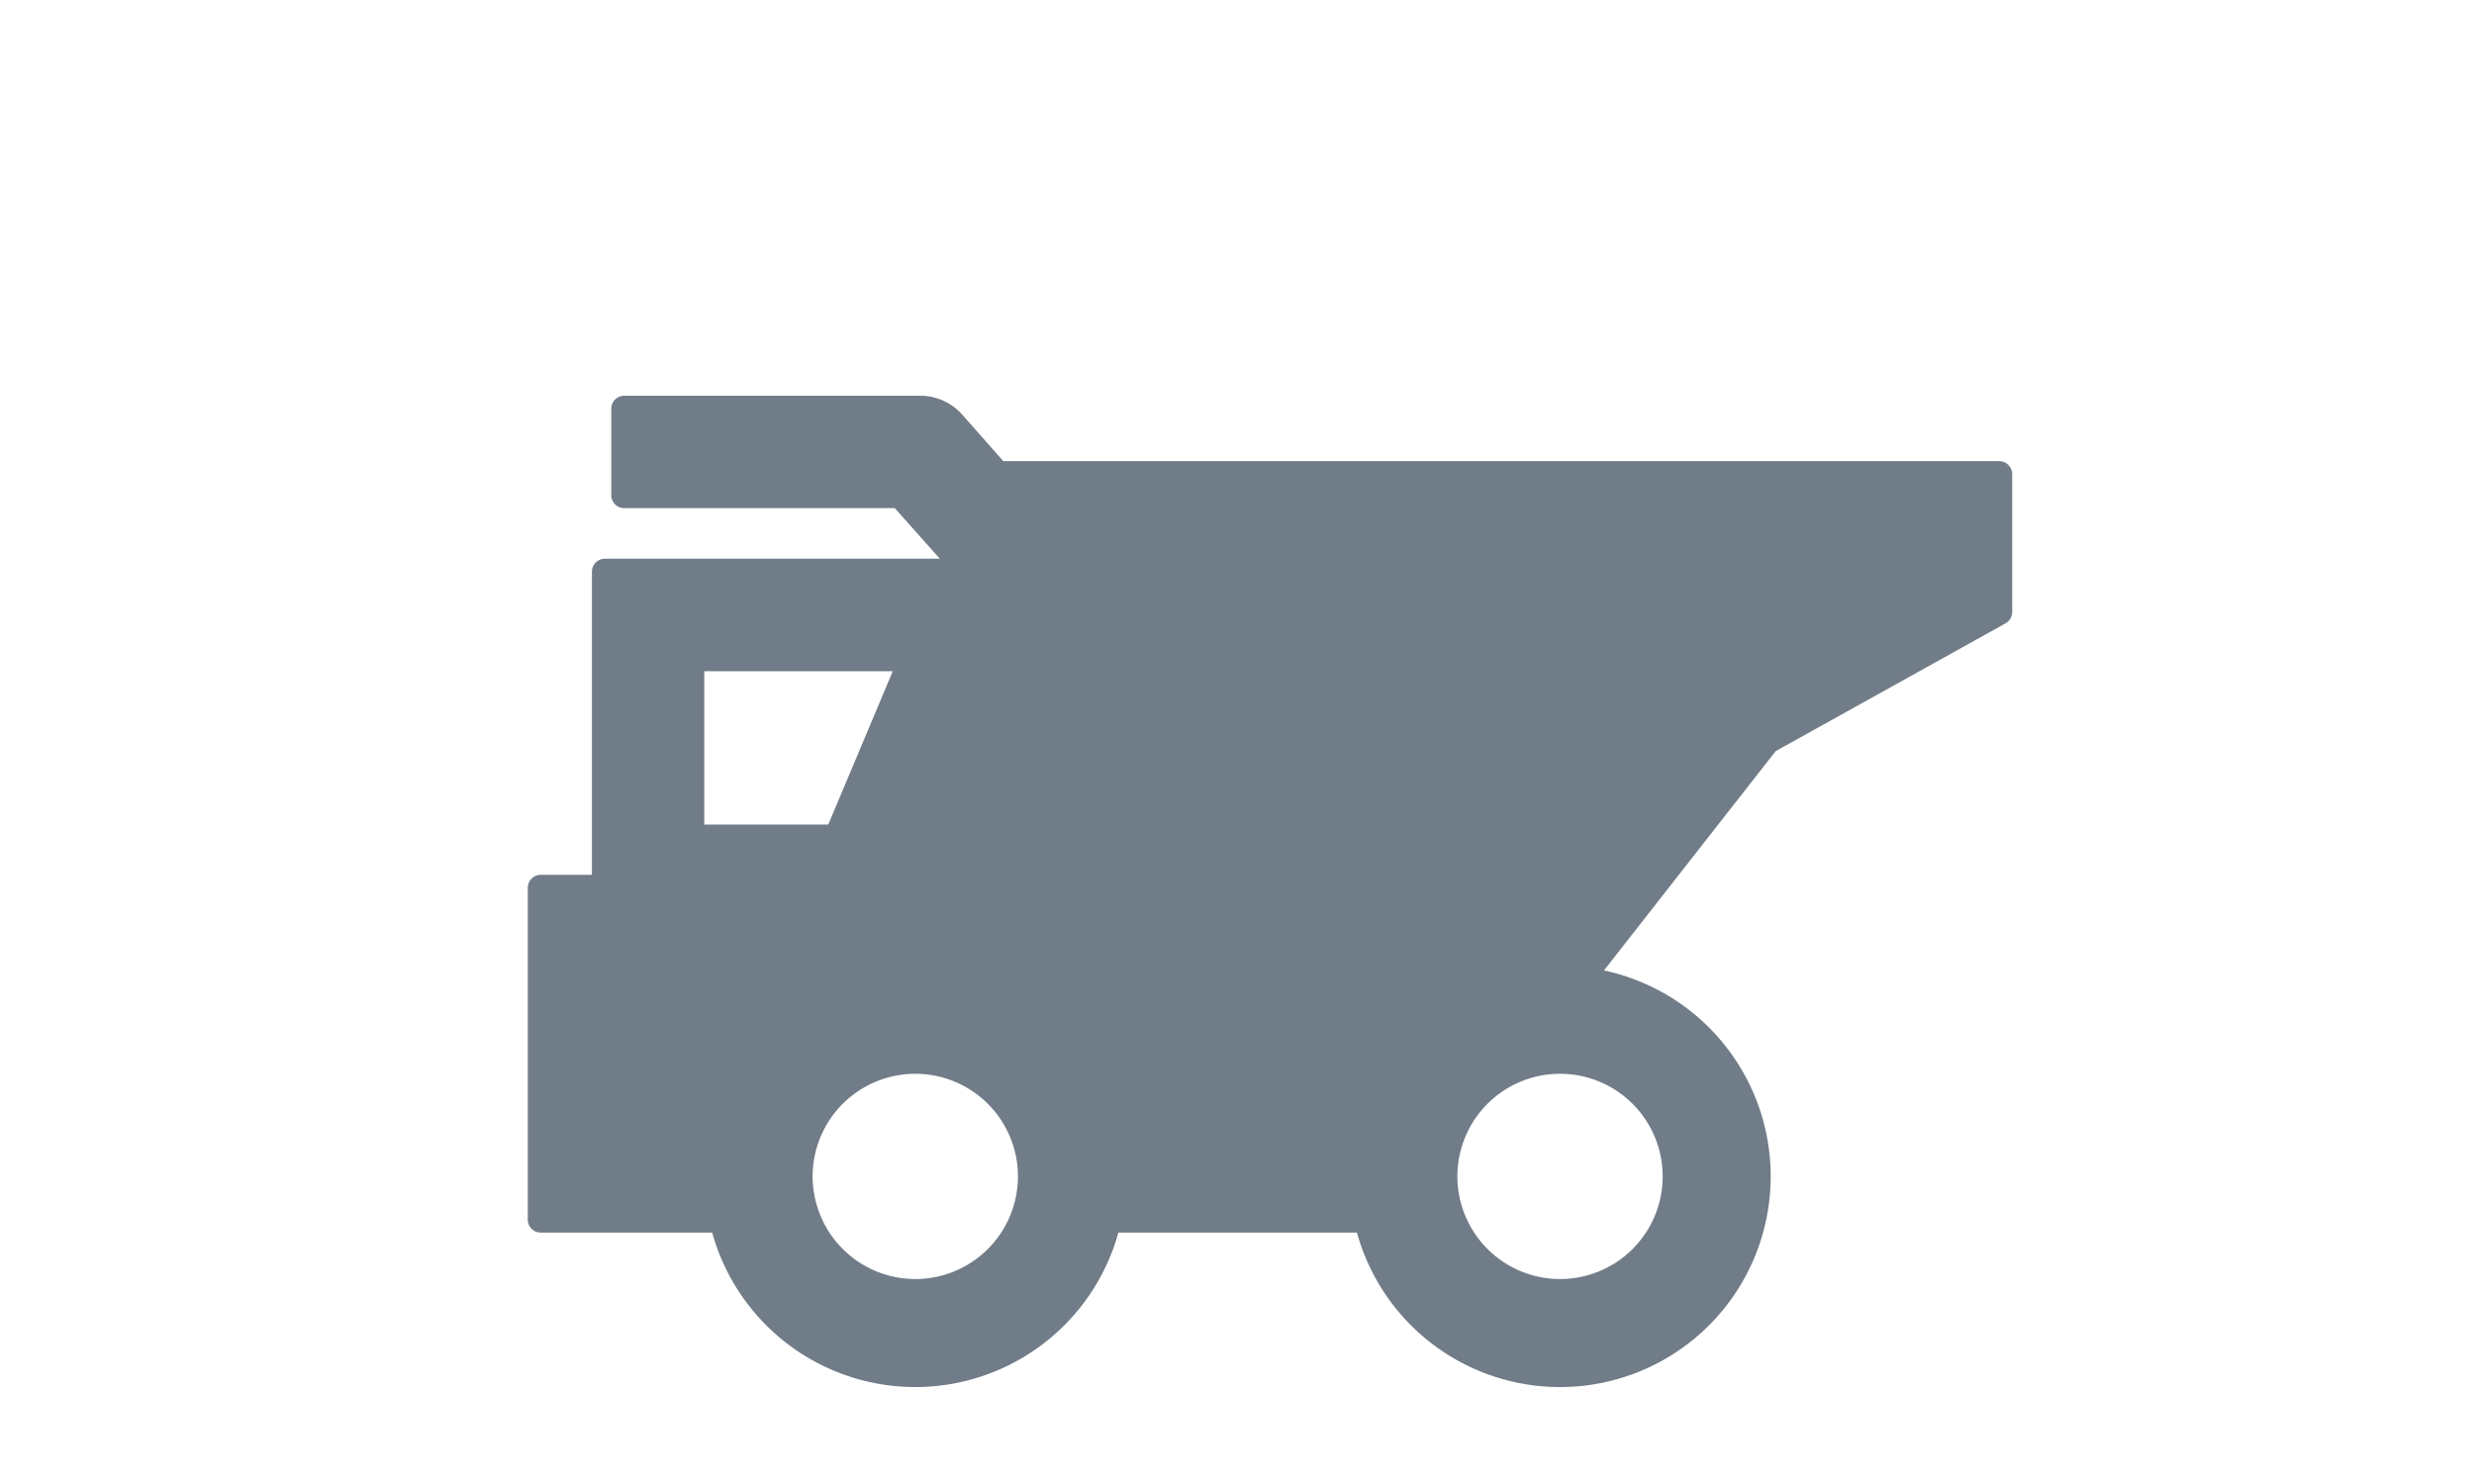 <svg xmlns="http://www.w3.org/2000/svg" width="150" height="90" viewBox="0 0 150 90"><g transform="translate(-587 -1210)"><g transform="translate(619 1234)"><path d="M.231,105.038a.789.789,0,0,1,.558-.231h3.1l0-18.381a.789.789,0,0,1,.789-.789H24.983l-2.73-3.066H5.851a.789.789,0,0,1-.789-.789v-5.24a.789.789,0,0,1,.789-.789h17.94a3.413,3.413,0,0,1,2.557,1.154l2.484,2.815,60.379,0a.789.789,0,0,1,.789.789l0,8.358a.789.789,0,0,1-.405.689L75.66,97.307l-10.411,13.3a12.774,12.774,0,1,1-14.976,15.9H35.807a12.776,12.776,0,0,1-24.625,0H.789A.789.789,0,0,1,0,125.722V105.6A.79.79,0,0,1,.231,105.038Zm62.354,24.285a6.224,6.224,0,1,0-6.224-6.225A6.232,6.232,0,0,0,62.586,129.323Zm-39.091,0A6.224,6.224,0,1,0,17.27,123.1,6.232,6.232,0,0,0,23.495,129.323ZM10.7,101.76h7.518l3.912-9.3H10.7Z" transform="translate(0 -75.753)" fill="#707c88"/></g><rect width="150" height="90" transform="translate(587 1210)" fill="none"/></g></svg>